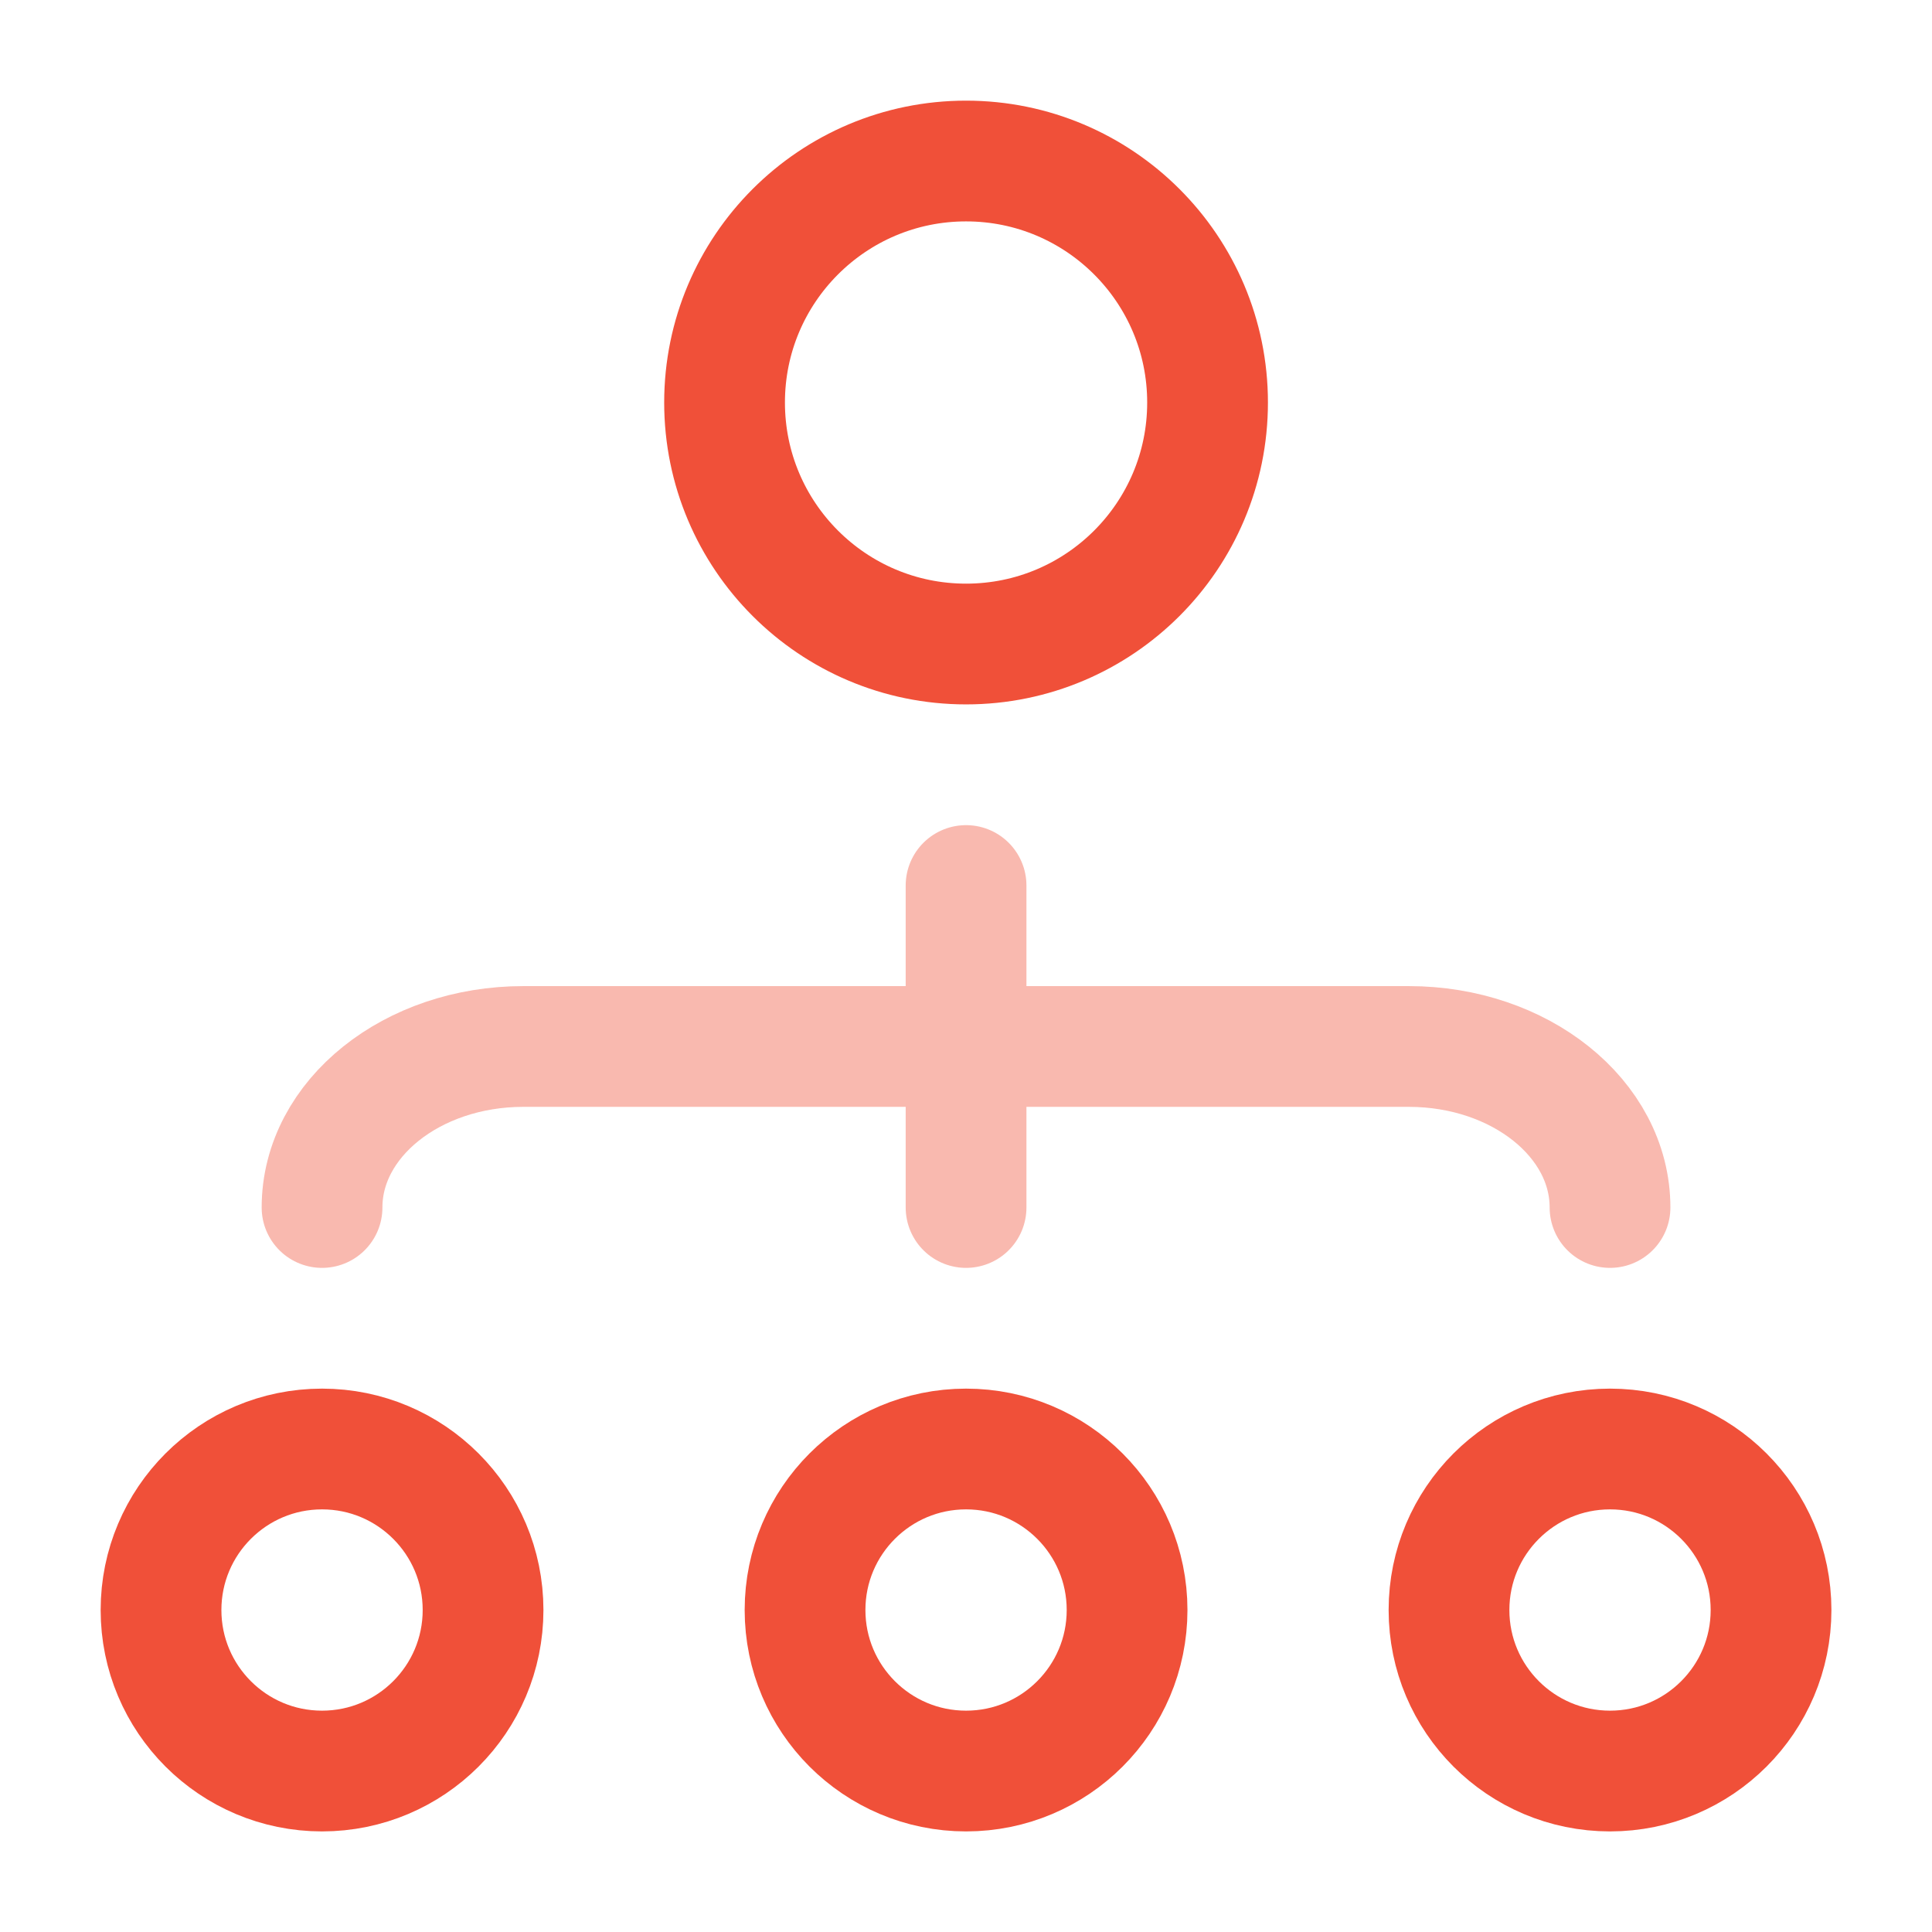 <svg width="32" height="32" viewBox="0 0 32 32" fill="none" xmlns="http://www.w3.org/2000/svg">
<circle cx="16.001" cy="6.667" r="4" stroke="#F05039" stroke-width="2"/>
<circle cx="16.001" cy="26.667" r="2.667" stroke="#F05039" stroke-width="2"/>
<circle cx="26.667" cy="26.667" r="2.667" stroke="#F05039" stroke-width="2"/>
<circle cx="5.334" cy="26.667" r="2.667" stroke="#F05039" stroke-width="2"/>
<path opacity="0.4" d="M26.667 20C26.667 18.527 25.175 17.333 23.334 17.333H8.667C6.826 17.333 5.334 18.527 5.334 20M16.001 14.667V20" stroke="#F05039" stroke-width="2" stroke-linecap="round"/>
</svg>
